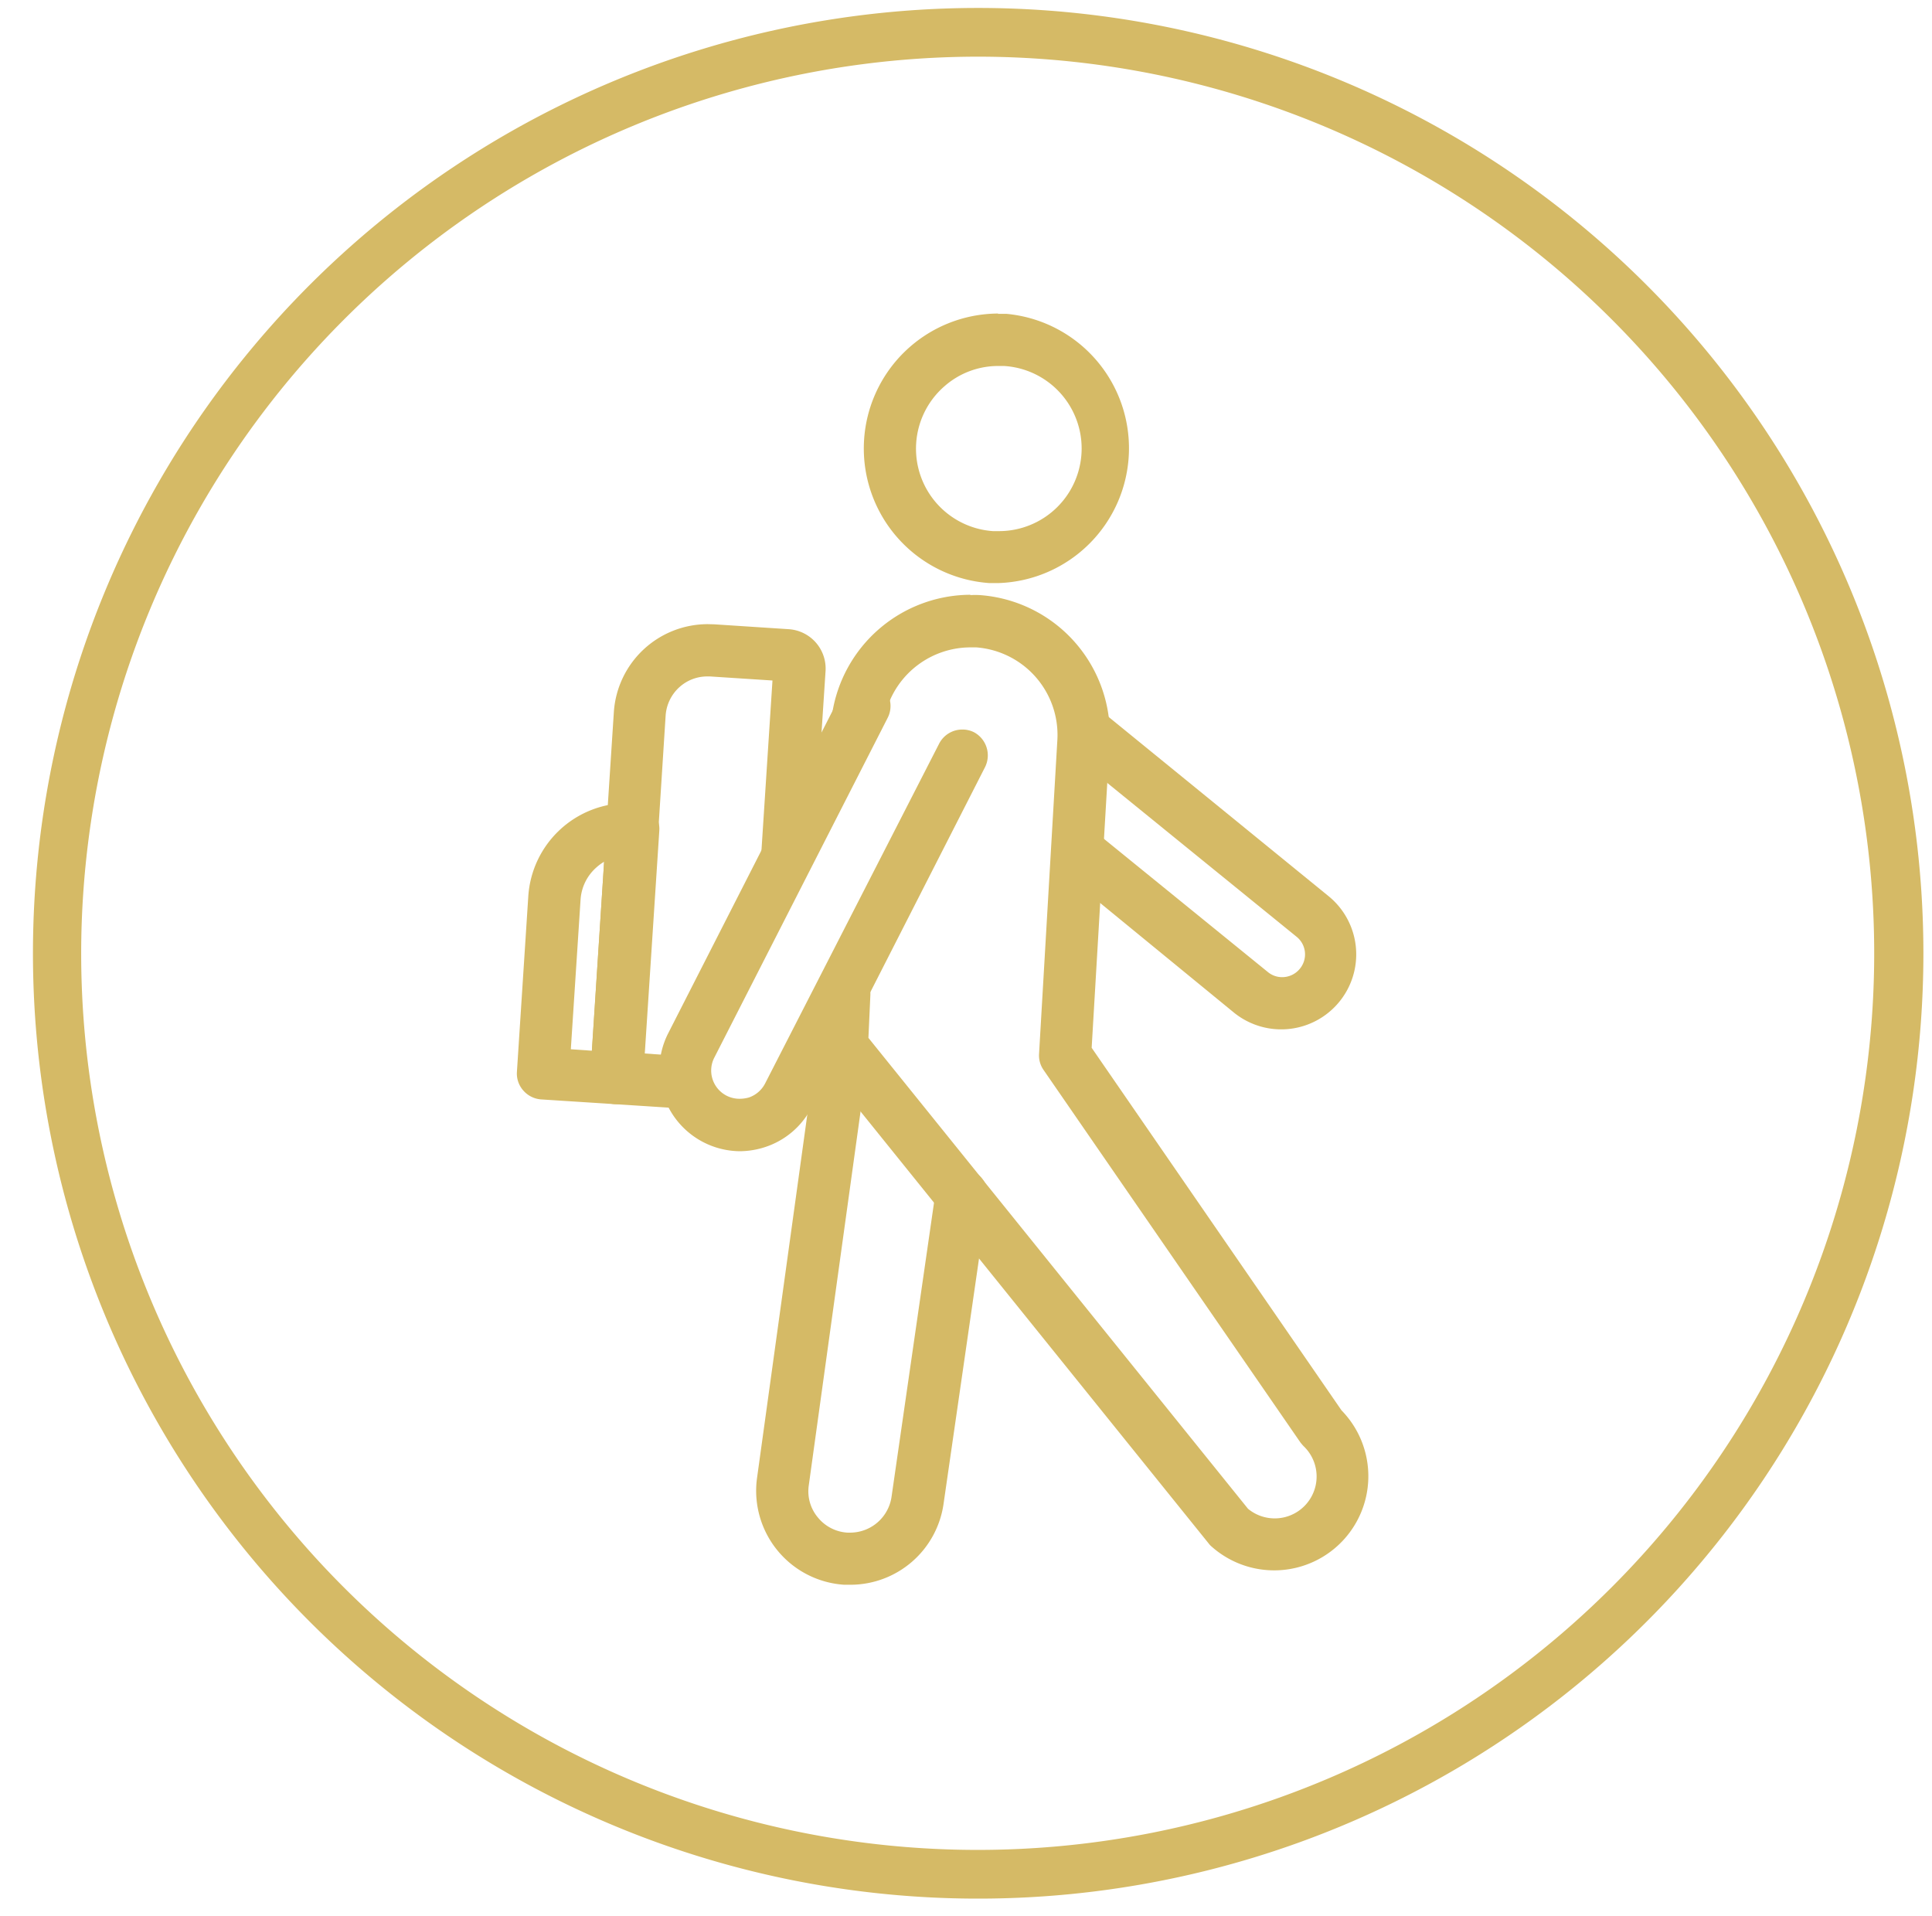 <svg id="Ebene_1" data-name="Ebene 1" xmlns="http://www.w3.org/2000/svg" viewBox="0 0 119 118"><defs><style>.cls-1{fill:#d5ba66;}</style></defs><title>fußweg-schule</title><path class="cls-1" d="M60.26,3.49A55.22,55.22,0,1,1,5,58.71,55.27,55.27,0,0,1,60.26,3.49m0-3a58.22,58.22,0,1,0,58.21,58.22A58.23,58.23,0,0,0,60.26.49Z"/><path class="cls-1" d="M67.16,43.7a1.61,1.61,0,0,0-1,2.86l13.7,11.13a1.39,1.39,0,0,1,.18,2,1.4,1.4,0,0,1-1.06.49,1.37,1.37,0,0,1-.88-.31l-10.5-8.53a1.62,1.62,0,0,0-1-.36,1.61,1.61,0,0,0-1,2.86L76,62.36a4.62,4.62,0,1,0,5.83-7.17L68.17,44.06a1.6,1.6,0,0,0-1-.36Z"/><path class="cls-1" d="M61.49,19.31a8.31,8.31,0,0,0-.55,16.6l.55,0A8.31,8.31,0,0,0,62,19.33l-.55,0Zm0,13.4h-.33a5.09,5.09,0,0,1-3-8.91,5,5,0,0,1,3.34-1.26h.35a5.09,5.09,0,0,1-.35,10.17Z"/><path class="cls-1" d="M59.77,36.63A8.65,8.65,0,0,0,51.25,44a1.6,1.6,0,0,0,1.35,1.83l.24,0a1.61,1.61,0,0,0,1.59-1.38,5.42,5.42,0,0,1,5.34-4.58h.36a5.41,5.41,0,0,1,5,5.66L64,64.9a1.56,1.56,0,0,0,.28,1l15.8,22.91a2.76,2.76,0,0,0,.21.25,2.58,2.58,0,0,1-3.42,3.86l-23.38-29,.12-2.64a1.61,1.61,0,0,0-1.53-1.68H52a1.6,1.6,0,0,0-1.6,1.53l-.15,3.25a1.66,1.66,0,0,0,.35,1.09L74.45,95.06a1.07,1.07,0,0,0,.18.19,5.8,5.8,0,0,0,8-8.39L67.24,64.53,68.35,45.7a8.63,8.63,0,0,0-8-9.05,5.62,5.62,0,0,0-.58,0Z"/><path class="cls-1" d="M43.6,38.44a5.8,5.8,0,0,0-5.79,5.41L36.35,66.31A1.6,1.6,0,0,0,37.85,68l3.7.24h.11a1.61,1.61,0,0,0,.1-3.22l-2.09-.14L41,44.06a2.59,2.59,0,0,1,.87-1.76,2.55,2.55,0,0,1,1.68-.64h.18l3.85.25-.68,10.49a1.6,1.6,0,0,0,1.5,1.71h.1a1.6,1.6,0,0,0,1.61-1.5l.74-11.29a2.43,2.43,0,0,0-2.27-2.57L44,38.45Z"/><path class="cls-1" d="M38.67,49.46a6.14,6.14,0,0,0-6.13,5.74L31.84,66a1.57,1.57,0,0,0,.4,1.17,1.61,1.61,0,0,0,1.1.54l4.51.29H38a1.62,1.62,0,0,0,1.61-1.51l1-15.34a1.61,1.61,0,0,0-1.5-1.71Zm-1.46,3.61-.75,11.64-1.3-.09.6-9.22a2.89,2.89,0,0,1,1-2,2.94,2.94,0,0,1,.47-.34Z"/><path class="cls-1" d="M51.83,63.54a1.61,1.61,0,0,0-1.59,1.39L46.62,91.09A5.8,5.8,0,0,0,52,97.6h.38a5.8,5.8,0,0,0,5.74-5l2.71-18.74A1.61,1.61,0,0,0,59.45,72a1,1,0,0,0-.24,0,1.6,1.6,0,0,0-1.58,1.38L54.92,92.14a2.58,2.58,0,0,1-2.53,2.25H52.2a2.54,2.54,0,0,1-1.82-.93,2.51,2.51,0,0,1-.57-1.94l3.62-26.13a1.6,1.6,0,0,0-1.37-1.82l-.23,0Z"/><path class="cls-1" d="M53.23,41.88a1.6,1.6,0,0,0-1.43.88L41.14,63.67a5,5,0,0,0,4.43,7.23,5.12,5.12,0,0,0,1.54-.25A4.94,4.94,0,0,0,50,68.18L60.66,47.27A1.62,1.62,0,0,0,60,45.1a1.57,1.57,0,0,0-.73-.17,1.6,1.6,0,0,0-1.43.88L47.13,66.72a1.77,1.77,0,0,1-1,.87,2.09,2.09,0,0,1-.55.08A1.74,1.74,0,0,1,44,65.13L54.67,44.22a1.6,1.6,0,0,0-1.44-2.34Z"/></svg>